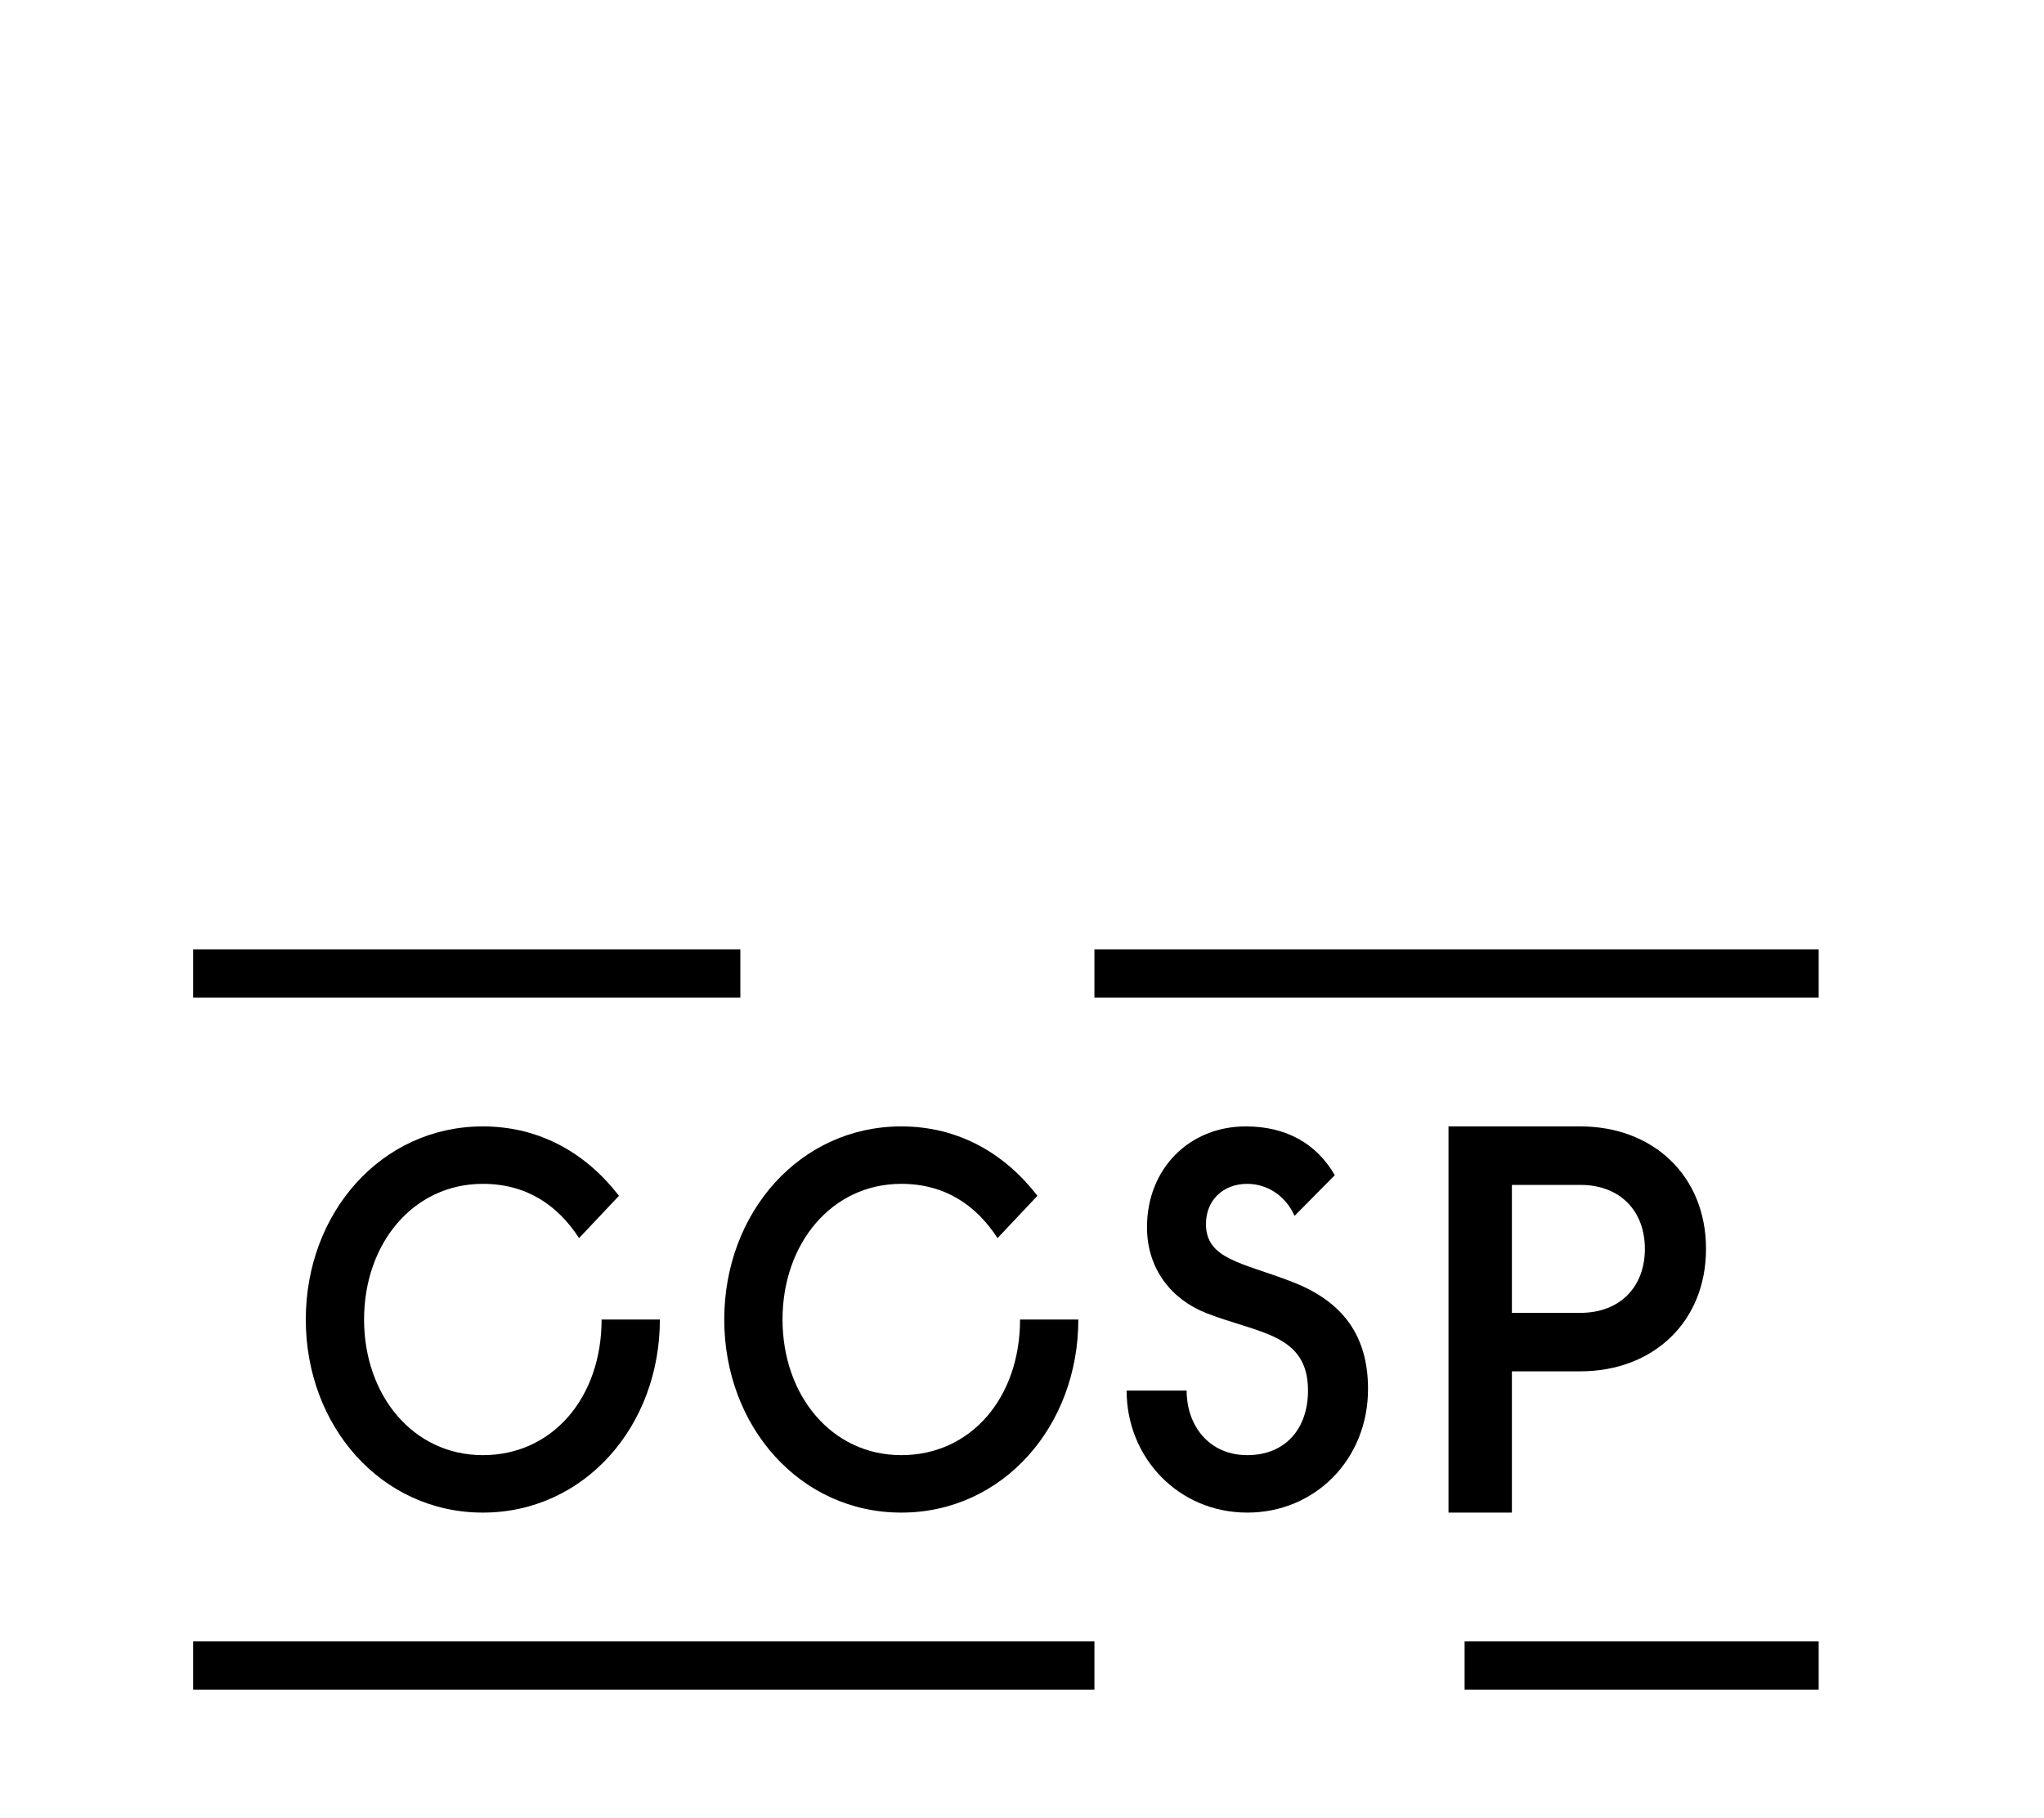 <?xml version="1.0" encoding="UTF-8"?>
<svg width="127px" height="113px" viewBox="0 0 127 113" version="1.1" xmlns="http://www.w3.org/2000/svg" xmlns:xlink="http://www.w3.org/1999/xlink">
    <!-- Generator: Sketch 57.1 (83088) - https://sketch.com -->
    <title>ccsp</title>
    <desc>Created with Sketch.</desc>
    <defs>
        <rect id="path-1" x="0" y="0" width="127" height="113"></rect>
    </defs>
    <g id="Page-1" stroke="none" stroke-width="1" fill="none" fill-rule="evenodd">
        <g id="Group-2">
            <mask id="mask-2" fill="white">
                <use xlink:href="#path-1"></use>
            </mask>
            <g id="Rectangle"></g>
            <g id="Group-3" mask="url(#mask-2)" fill="#000000">
                <g transform="translate(12, 59)">
                    <path d="M18,14.57 C20.704,14.57 22.644,15.885 23.98,17.942 L26.459,15.312 C24.457,12.718 21.594,11 18,11 C11.703,11 7,16.357 7,23 C7,29.643 11.703,35 18,35 C24.298,35 29,29.643 29,23 L25.379,23 C25.379,27.856 22.326,31.43 18,31.43 C13.674,31.43 10.621,27.721 10.621,23 C10.621,18.279 13.674,14.57 18,14.57" id="Fill-52"></path>
                    <polygon id="Fill-53" points="0 46 56 46 56 43 0 43"></polygon>
                    <polygon id="Fill-54" points="0 3 34 3 34 0 0 0"></polygon>
                    <path d="M44,35 C50.297,35 55,29.643 55,23 L51.379,23 C51.379,27.856 48.326,31.43 44,31.43 C39.674,31.43 36.621,27.721 36.621,23 C36.621,18.279 39.674,14.57 44,14.57 C46.703,14.57 48.644,15.885 49.98,17.942 L52.459,15.312 C50.456,12.718 47.594,11 44,11 C37.702,11 33,16.357 33,23 C33,29.643 37.702,35 44,35" id="Fill-55"></path>
                    <path d="M81.939,14.635 L86.193,14.635 C88.654,14.635 90.201,16.246 90.201,18.611 C90.201,20.976 88.654,22.587 86.193,22.587 L81.939,22.587 L81.939,14.635 Z M81.939,26.221 L86.193,26.221 C90.693,26.221 94,23.169 94,18.611 C94,14.052 90.693,11 86.193,11 L78,11 L78,35 L81.939,35 L81.939,26.221 L81.939,26.221 Z" id="Fill-56"></path>
                    <polygon id="Fill-57" points="79 46 101 46 101 43 79 43"></polygon>
                    <polygon id="Fill-58" points="56 3 101 3 101 0 56 0"></polygon>
                    <path d="M68.236,20.64 C65.166,19.459 62.93,19.257 62.93,17.065 C62.93,15.615 63.965,14.57 65.5,14.57 C66.701,14.57 67.868,15.278 68.435,16.559 L70.935,14.031 C69.803,12.078 67.936,11 65.399,11 C61.931,11 59.266,13.593 59.266,17.268 C59.266,19.864 60.799,21.752 62.93,22.595 C66.2,23.877 69.27,23.877 69.27,27.418 C69.27,29.778 67.868,31.43 65.5,31.43 C63.131,31.43 61.73,29.609 61.73,27.418 L58,27.418 C58,31.599 61.23,35 65.5,35 C69.702,35 73,31.7 73,27.317 C73,23.708 71.135,21.752 68.236,20.64" id="Fill-59"></path>
                </g>
            </g>
        </g>
    </g>
</svg>